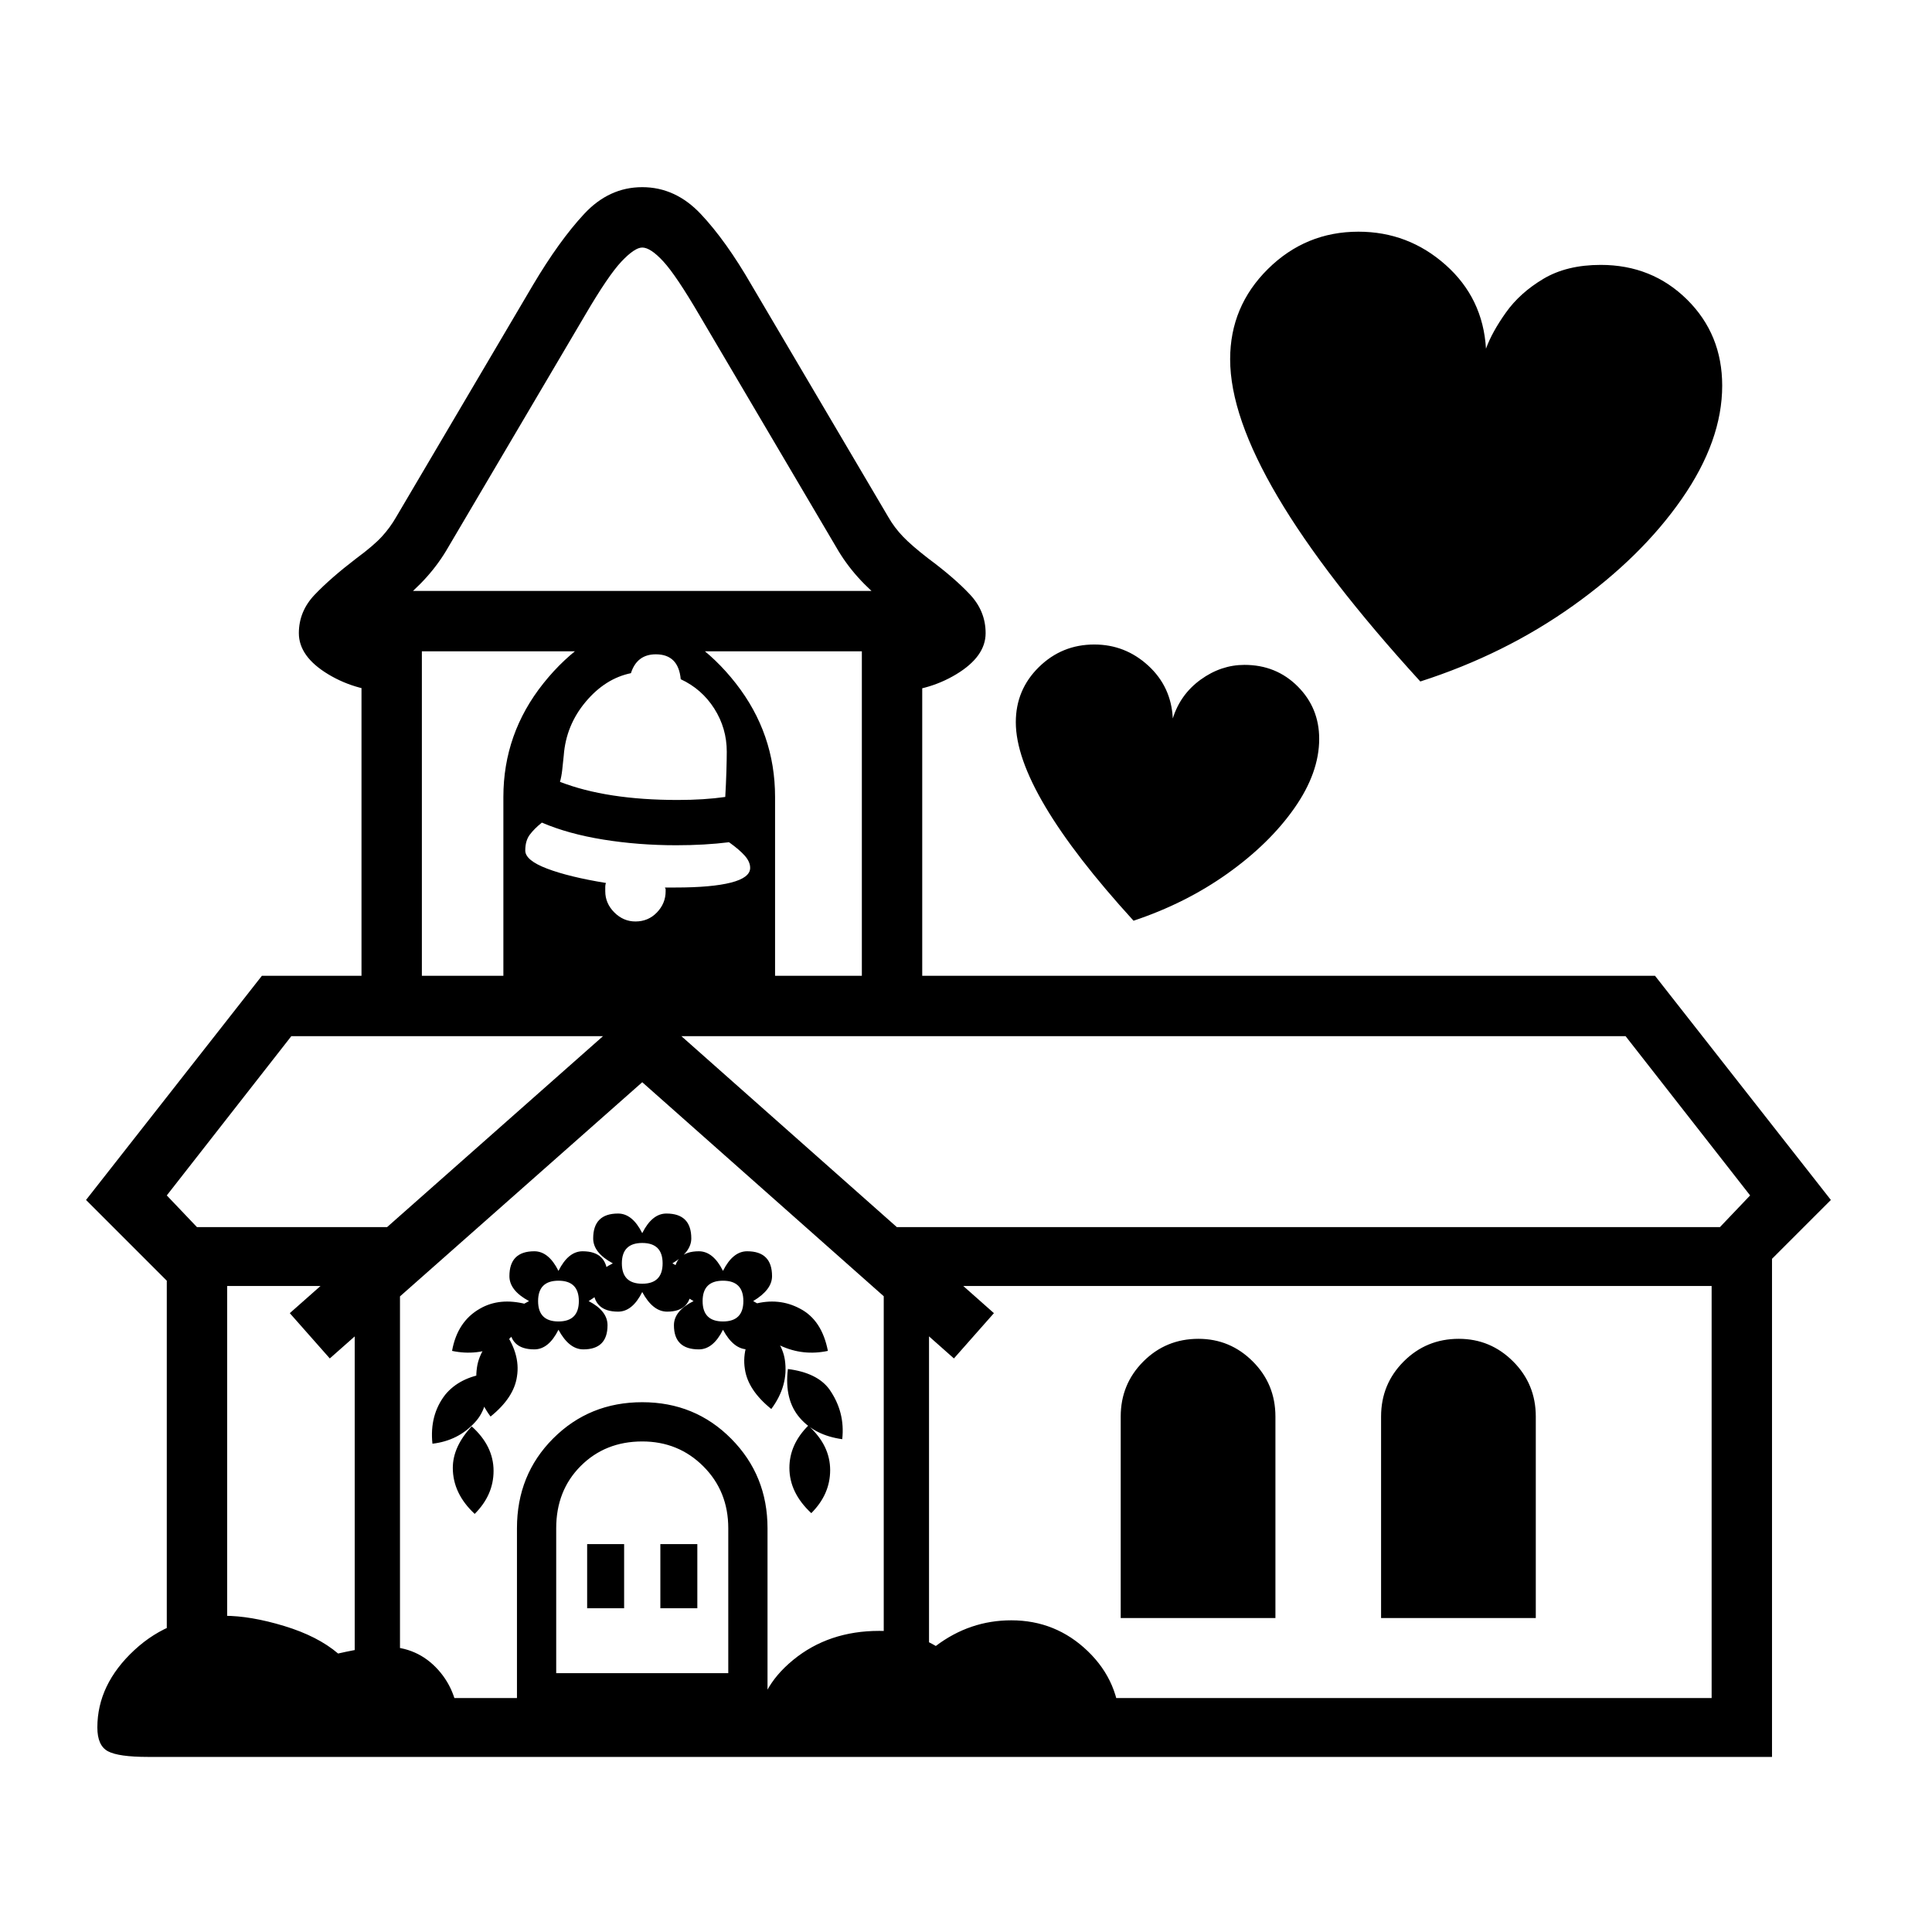 <?xml version="1.0" standalone="no"?>
<!DOCTYPE svg PUBLIC "-//W3C//DTD SVG 1.1//EN" "http://www.w3.org/Graphics/SVG/1.1/DTD/svg11.dtd" >
<svg xmlns="http://www.w3.org/2000/svg" xmlns:xlink="http://www.w3.org/1999/xlink" version="1.1" viewBox="30 -350 2560 2560">
   <path fill="currentColor"
d="M251 1978v-683h80v605h1967v-605h80v683h-2127zM226 1978q-39 0 -53 -7.5t-14 -31.5q0 -57 49 -102.5t119 -45.5q35 0 79.5 13.5t71.5 36.5q22 -5 37 -7t26 -2q42 0 69.5 30.5t27.5 77.5q0 23 -15 30.5t-59 7.5h-338zM500 1904v-545h60v545h-60zM659 1656
q-29 -27 -29 -61q0 -28 25 -55q29 26 29 59q0 32 -25 57zM808 1781v-85h49v85h-49zM603 1563q-4 -38 17 -65q19 -23 55 -28q5 43 -16 65q-22 24 -56 28zM715 1906v-231q0 -71 48 -119t118 -48t118 48.5t48 118.5v231h-332zM767 1867h228v-192q0 -49 -33 -82t-81 -33
q-49 0 -81.5 32.5t-32.5 82.5v192zM905 1781v-85h49v85h-49zM680 1527q-23 -31 -18 -65q4 -28 34 -51q24 32 19 63q-4 28 -35 53zM629 1440q7 -39 37 -56q26 -15 61 -6q-4 20 -12.5 34t-22.5 21q-30 14 -63 7zM1114 1978q-48 0 -64 -7.5t-16 -31.5q0 -51 47 -89.5t114 -38.5
q41 0 75 20q45 -34 100 -34q59 0 101.5 41t42.5 100q0 25 -14 32.5t-56 7.5h-330zM738 1438q-33 0 -33 -32q0 -19 26 -32q-26 -14 -26 -33q0 -33 33 -33q19 0 32 26q13 -26 32 -26q33 0 33 33q0 18 -25 33q25 13 25 32q0 32 -32 32q-19 0 -33 -26q-13 26 -32 26zM770 1401
q27 0 27 -27t-27 -27t-27 27t27 27zM1105 1655q-29 -27 -29 -60q0 -31 25 -56q29 26 29 59q0 32 -25 57zM849 1388q-33 0 -33 -32q0 -19 26 -32q-26 -14 -26 -33q0 -33 33 -33q19 0 32 26q13 -26 32 -26q33 0 33 33q0 18 -25 33q25 13 25 32q0 32 -32 32q-19 0 -33 -26
q-13 26 -32 26zM881 1351q27 0 27 -27t-27 -27t-27 27t27 27zM1052 1517q-31 -25 -35 -53q-5 -31 19 -63q30 24 34 51q5 34 -18 65zM1201 1904v-545h60v545h-60zM1146 1557q-36 -5 -56 -28q-21 -24 -16 -65q39 5 55 27q21 30 17 66zM956 1438q-33 0 -33 -32q0 -19 26 -32
q-26 -14 -26 -33q0 -33 33 -33q19 0 32 26q13 -26 32 -26q33 0 33 33q0 18 -25 33q25 13 25 32q0 32 -32 32q-19 0 -33 -26q-13 26 -32 26zM988 1401q27 0 27 -27t-27 -27t-27 27t27 27zM467 1450l-53 -60l467 -413l466 413l-53 60l-413 -366zM1127 1440q-33 7 -63 -7
q-13 -7 -22 -21t-13 -34q33 -9 61 6q29 15 37 56zM1515 1794v-267q0 -43 30 -73t73 -30q42 0 72 30t30 73v267h-205zM872 871q17 0 28.5 -12t11.5 -28v-3t-1 -2h14q48 0 73.5 -6.5t25.5 -19.5q0 -8 -7 -16t-21 -18q-32 4 -70 4q-50 0 -96.5 -7.5t-81.5 -22.5q-10 8 -16 16
t-6 21t29 24t78 19q-1 2 -1 5v6q0 16 12 28t28 12zM258 1354l-114 -114l233 -297h1846l233 297l-114 114h-1081l-80 -78h1128l40 -42l-165 -211h-1768l-165 211l40 42h310l-90 78h-253zM697 956v-250q0 -84 53 -150.5t129 -87.5q74 21 126 87.5t52 150.5v250h-360zM589 970
h583v-457h-583v457zM509 1000v-567h743v567h-743zM928 710q35 0 63 -4q1 -17 1.5 -33.5t0.5 -26.5q0 -31 -16.5 -57t-44.5 -39q-3 -33 -33 -33q-25 0 -33 25q-34 7 -60 38t-29 71q-1 10 -2 19t-3 16q62 24 156 24zM1860 1794v-267q0 -43 30 -73t73 -30q42 0 72 30t30 73v267
h-205zM553 567q-49 0 -88 -23.5t-39 -54.5q0 -29 21 -51t55 -48q23 -17 34 -29t19 -26l181 -307q35 -59 68 -94.5t77 -35.5t77.5 35.5t67.5 94.5l181 307q8 14 19.5 26t33.5 29q35 26 55.5 48t20.5 51q0 31 -39 54.5t-88 23.5v-113q-26 -21 -42.5 -39.5t-28.5 -39.5
l-181 -307q-31 -53 -48 -71.5t-28 -18.5q-10 0 -27.5 18.5t-48.5 71.5l-181 307q-12 21 -28.5 39.5t-42.5 39.5v113zM1532 870q-156 -171 -156 -263q0 -43 30.5 -73t73.5 -30q41 0 71.5 28t32.5 70q10 -32 37 -51.5t58 -19.5q42 0 70.5 28.5t28.5 69.5q0 45 -33 92
t-88.5 86.5t-124.5 62.5zM1912 553q-252 -276 -252 -427q0 -70 50 -119.5t120 -49.5q66 0 115.5 44t53.5 111q8 -22 26.5 -48t49.5 -44.5t76 -18.5q68 0 114.5 46t46.5 114q0 73 -53.5 150t-144 141.5t-202.5 100.5z" />
</svg>
